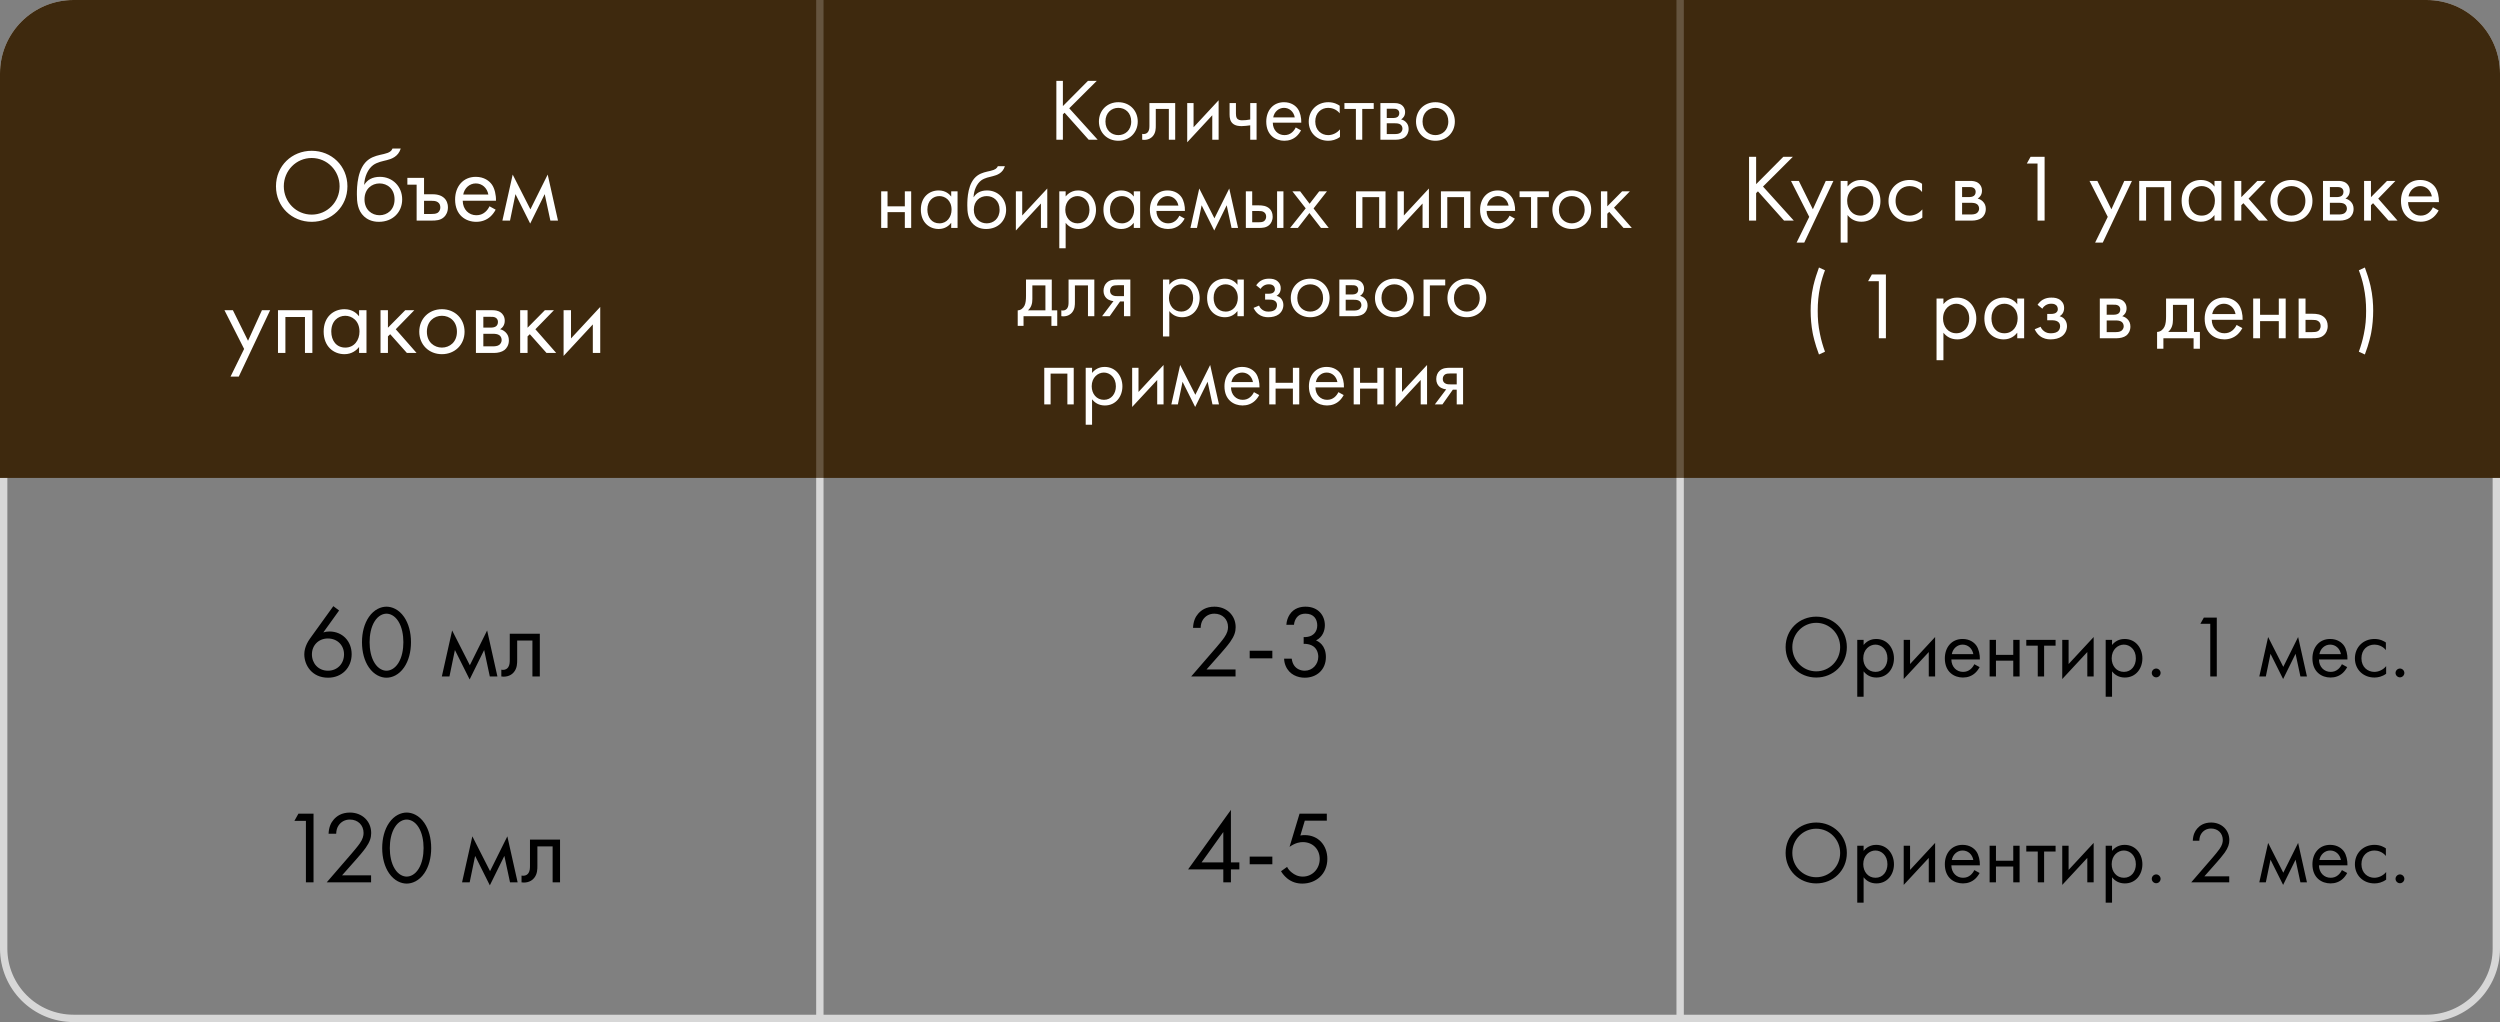 <?xml version="1.0" encoding="UTF-8"?> <svg xmlns="http://www.w3.org/2000/svg" width="340" height="139" viewBox="0 0 340 139" fill="none"><rect x="0" y="0" width="340" height="139" fill="#808080" stroke="none"/><g clip-path="url(#clip0_454_286)"><path d="M330 0.5H10C4.753 0.5 0.5 4.753 0.5 10V129C0.5 134.247 4.753 138.5 10 138.5H330C335.247 138.5 339.5 134.247 339.5 129V10C339.5 4.753 335.247 0.5 330 0.5Z" stroke="#D7D7D7"></path><path d="M0 10C0 4.477 4.477 0 10 0H330C335.523 0 340 4.477 340 10V65H0V10Z" fill="#3E290E"></path><path d="M42.391 30.168C45.093 30.168 47.249 28.11 47.249 25.338C47.249 22.552 45.079 20.508 42.391 20.508C39.703 20.508 37.533 22.552 37.533 25.338C37.533 28.11 39.689 30.168 42.391 30.168ZM42.391 21.488C44.491 21.488 46.185 23.196 46.185 25.338C46.185 27.48 44.491 29.188 42.391 29.188C40.291 29.188 38.597 27.48 38.597 25.338C38.597 23.196 40.291 21.488 42.391 21.488ZM53.38 20.2C53.255 20.522 53.002 20.76 52.218 20.942C51.547 21.096 50.819 21.222 50.188 21.656C48.578 22.762 48.536 25.408 48.536 26.444C48.536 27.466 48.635 28.628 49.517 29.44C49.895 29.79 50.538 30.168 51.519 30.168C53.422 30.168 54.697 28.852 54.697 27.116C54.697 25.38 53.408 24.05 51.672 24.05C50.636 24.05 49.937 24.47 49.559 25.114H49.531C49.572 24.05 50.02 23 50.748 22.454C51.309 22.048 52.05 21.922 52.596 21.782C53.212 21.628 54.164 21.32 54.501 20.2H53.38ZM51.617 24.946C52.681 24.946 53.66 25.688 53.66 27.116C53.66 28.53 52.666 29.272 51.617 29.272C50.581 29.272 49.572 28.544 49.572 27.116C49.572 25.702 50.553 24.946 51.617 24.946ZM56.662 30H58.692C59.266 30 59.896 29.986 60.4 29.51C60.652 29.272 60.918 28.838 60.918 28.208C60.918 27.62 60.694 27.214 60.47 26.99C59.952 26.458 59.224 26.416 58.706 26.416H57.67V24.19H55.402V25.114H56.662V30ZM57.67 29.104V27.312H58.622C58.944 27.312 59.266 27.312 59.518 27.48C59.812 27.662 59.882 27.956 59.882 28.208C59.882 28.656 59.63 28.866 59.504 28.95C59.266 29.09 58.944 29.104 58.608 29.104H57.67ZM66.57 28.054C66.444 28.334 66.234 28.628 65.968 28.852C65.632 29.132 65.254 29.272 64.778 29.272C63.77 29.272 62.944 28.502 62.93 27.298H67.452C67.48 26.528 67.27 25.632 66.906 25.114C66.556 24.61 65.842 24.05 64.708 24.05C62.958 24.05 61.894 25.394 61.894 27.13C61.894 29.286 63.364 30.168 64.764 30.168C65.506 30.168 66.164 29.93 66.696 29.454C66.99 29.188 67.242 28.838 67.41 28.516L66.57 28.054ZM63 26.458C63.154 25.59 63.854 24.946 64.708 24.946C65.562 24.946 66.248 25.548 66.416 26.458H63ZM68.326 30H69.362L70.104 26.402L72.106 30.406L74.08 26.402L74.85 30H75.886L74.486 23.742L72.134 28.474L69.726 23.742L68.326 30ZM31.352 51.22H32.472L36.742 42.19H35.622L33.732 46.348L31.674 42.19H30.526L33.2 47.454L31.352 51.22ZM37.806 42.19V48H38.814V43.114H41.474V48H42.482V42.19H37.806ZM48.834 43.016C48.568 42.666 47.966 42.05 46.846 42.05C45.362 42.05 44.018 43.086 44.018 45.088C44.018 47.132 45.376 48.168 46.846 48.168C47.868 48.168 48.498 47.622 48.834 47.188V48H49.842V42.19H48.834V43.016ZM46.958 42.946C47.854 42.946 48.89 43.604 48.89 45.102C48.89 46.25 48.19 47.272 46.958 47.272C45.754 47.272 45.054 46.334 45.054 45.088C45.054 43.674 45.964 42.946 46.958 42.946ZM51.751 42.19V48H52.759V45.746L53.067 45.452L55.335 48H56.651L53.823 44.78L56.343 42.19H55.111L52.759 44.57V42.19H51.751ZM60.1 48.168C61.864 48.168 63.18 46.88 63.18 45.116C63.18 43.352 61.878 42.05 60.1 42.05C58.322 42.05 57.02 43.352 57.02 45.116C57.02 46.88 58.336 48.168 60.1 48.168ZM60.1 42.946C61.164 42.946 62.144 43.688 62.144 45.116C62.144 46.53 61.15 47.272 60.1 47.272C59.064 47.272 58.056 46.544 58.056 45.116C58.056 43.702 59.036 42.946 60.1 42.946ZM64.726 42.19V48H67.232C67.694 48 68.254 47.874 68.604 47.608C68.926 47.356 69.206 46.908 69.206 46.292C69.206 45.844 69.066 45.48 68.744 45.172C68.464 44.906 68.184 44.822 68.016 44.78C68.366 44.556 68.646 44.192 68.646 43.618C68.646 43.03 68.352 42.694 68.142 42.526C67.736 42.204 67.232 42.19 66.924 42.19H64.726ZM65.734 44.556V43.086H66.63C66.938 43.086 67.204 43.072 67.442 43.226C67.596 43.338 67.722 43.506 67.722 43.786C67.722 44.136 67.554 44.304 67.442 44.388C67.218 44.542 66.896 44.556 66.798 44.556H65.734ZM65.734 47.104V45.396H67.022C67.302 45.396 67.68 45.41 67.932 45.606C68.128 45.76 68.226 45.998 68.226 46.264C68.226 46.53 68.072 46.768 67.89 46.908C67.638 47.09 67.26 47.104 66.98 47.104H65.734ZM70.741 42.19V48H71.749V45.746L72.057 45.452L74.325 48H75.641L72.813 44.78L75.333 42.19H74.101L71.749 44.57V42.19H70.741ZM76.648 42.19V48.406L80.624 44.122V48H81.632V41.742L77.656 46.026V42.19H76.648Z" fill="white"></path><path d="M144.553 10.996H143.665V19H144.553V15.556L144.781 15.328L148.057 19H149.281L145.417 14.728L149.161 10.996H147.961L144.553 14.428V10.996ZM152.093 19.144C153.605 19.144 154.733 18.04 154.733 16.528C154.733 15.016 153.617 13.9 152.093 13.9C150.569 13.9 149.453 15.016 149.453 16.528C149.453 18.04 150.581 19.144 152.093 19.144ZM152.093 14.668C153.005 14.668 153.845 15.304 153.845 16.528C153.845 17.74 152.993 18.376 152.093 18.376C151.205 18.376 150.341 17.752 150.341 16.528C150.341 15.316 151.181 14.668 152.093 14.668ZM159.826 14.02H156.322V17.056C156.322 17.356 156.31 17.668 156.154 17.908C156.058 18.064 155.854 18.232 155.53 18.232C155.47 18.232 155.398 18.22 155.338 18.208V19C155.422 19.012 155.518 19.024 155.602 19.024C156.274 19.024 156.646 18.688 156.802 18.496C157.186 18.028 157.186 17.476 157.186 17.056V14.812H158.962V19H159.826V14.02ZM161.461 14.02V19.348L164.869 15.676V19H165.733V13.636L162.325 17.308V14.02H161.461ZM170.031 19H170.895V14.02H170.031V16.252C169.659 16.324 169.275 16.36 168.951 16.36C168.687 16.36 168.351 16.336 168.195 16.036C168.111 15.892 168.087 15.628 168.087 15.448V14.02H167.223V15.568C167.223 16.048 167.307 16.492 167.643 16.792C168.027 17.14 168.603 17.152 168.855 17.152C169.203 17.152 169.719 17.092 170.031 17.044V19ZM176.219 17.332C176.111 17.572 175.931 17.824 175.703 18.016C175.415 18.256 175.091 18.376 174.683 18.376C173.819 18.376 173.111 17.716 173.099 16.684H176.975C176.999 16.024 176.819 15.256 176.507 14.812C176.207 14.38 175.595 13.9 174.623 13.9C173.123 13.9 172.211 15.052 172.211 16.54C172.211 18.388 173.471 19.144 174.671 19.144C175.307 19.144 175.871 18.94 176.327 18.532C176.579 18.304 176.795 18.004 176.939 17.728L176.219 17.332ZM173.159 15.964C173.291 15.22 173.891 14.668 174.623 14.668C175.355 14.668 175.943 15.184 176.087 15.964H173.159ZM182.2 14.38C181.96 14.212 181.444 13.9 180.652 13.9C179.116 13.9 177.988 15.016 177.988 16.54C177.988 18.04 179.104 19.144 180.652 19.144C181.12 19.144 181.696 19.024 182.236 18.628V17.596C181.78 18.148 181.144 18.376 180.628 18.376C179.74 18.376 178.876 17.74 178.876 16.528C178.876 15.316 179.716 14.668 180.64 14.668C181.084 14.668 181.744 14.836 182.2 15.412V14.38ZM186.826 14.812V14.02H182.842V14.812H184.402V19H185.266V14.812H186.826ZM187.734 14.02V19H189.882C190.278 19 190.758 18.892 191.058 18.664C191.334 18.448 191.574 18.064 191.574 17.536C191.574 17.152 191.454 16.84 191.178 16.576C190.938 16.348 190.698 16.276 190.554 16.24C190.854 16.048 191.094 15.736 191.094 15.244C191.094 14.74 190.842 14.452 190.662 14.308C190.314 14.032 189.882 14.02 189.618 14.02H187.734ZM188.598 16.048V14.788H189.366C189.63 14.788 189.858 14.776 190.062 14.908C190.194 15.004 190.302 15.148 190.302 15.388C190.302 15.688 190.158 15.832 190.062 15.904C189.87 16.036 189.594 16.048 189.51 16.048H188.598ZM188.598 18.232V16.768H189.702C189.942 16.768 190.266 16.78 190.482 16.948C190.65 17.08 190.734 17.284 190.734 17.512C190.734 17.74 190.602 17.944 190.446 18.064C190.23 18.22 189.906 18.232 189.666 18.232H188.598ZM195.218 19.144C196.73 19.144 197.858 18.04 197.858 16.528C197.858 15.016 196.742 13.9 195.218 13.9C193.694 13.9 192.578 15.016 192.578 16.528C192.578 18.04 193.706 19.144 195.218 19.144ZM195.218 14.668C196.13 14.668 196.97 15.304 196.97 16.528C196.97 17.74 196.118 18.376 195.218 18.376C194.33 18.376 193.466 17.752 193.466 16.528C193.466 15.316 194.306 14.668 195.218 14.668ZM119.841 31H120.705V28.852H123.057V31H123.921V26.02H123.057V28.06H120.705V26.02H119.841V31ZM129.364 26.728C129.136 26.428 128.62 25.9 127.66 25.9C126.388 25.9 125.236 26.788 125.236 28.504C125.236 30.256 126.4 31.144 127.66 31.144C128.536 31.144 129.076 30.676 129.364 30.304V31H130.228V26.02H129.364V26.728ZM127.756 26.668C128.524 26.668 129.412 27.232 129.412 28.516C129.412 29.5 128.812 30.376 127.756 30.376C126.724 30.376 126.124 29.572 126.124 28.504C126.124 27.292 126.904 26.668 127.756 26.668ZM135.705 22.6C135.597 22.876 135.381 23.08 134.709 23.236C134.133 23.368 133.509 23.476 132.969 23.848C131.589 24.796 131.553 27.064 131.553 27.952C131.553 28.828 131.637 29.824 132.393 30.52C132.717 30.82 133.269 31.144 134.109 31.144C135.741 31.144 136.833 30.016 136.833 28.528C136.833 27.04 135.729 25.9 134.241 25.9C133.353 25.9 132.753 26.26 132.429 26.812H132.405C132.441 25.9 132.825 25 133.449 24.532C133.929 24.184 134.565 24.076 135.033 23.956C135.561 23.824 136.377 23.56 136.665 22.6H135.705ZM134.193 26.668C135.105 26.668 135.945 27.304 135.945 28.528C135.945 29.74 135.093 30.376 134.193 30.376C133.305 30.376 132.441 29.752 132.441 28.528C132.441 27.316 133.281 26.668 134.193 26.668ZM138.158 26.02V31.348L141.566 27.676V31H142.43V25.636L139.022 29.308V26.02H138.158ZM144.928 30.304C145.3 30.784 145.864 31.144 146.668 31.144C148.18 31.144 149.056 29.908 149.056 28.54C149.056 27.196 148.192 25.9 146.632 25.9C146.272 25.9 145.516 25.984 144.928 26.716V26.02H144.064V33.76H144.928V30.304ZM146.548 30.376C145.528 30.376 144.88 29.548 144.88 28.528C144.88 27.328 145.732 26.668 146.536 26.668C147.34 26.668 148.168 27.316 148.168 28.54C148.168 29.536 147.556 30.376 146.548 30.376ZM154.196 26.728C153.968 26.428 153.452 25.9 152.492 25.9C151.22 25.9 150.068 26.788 150.068 28.504C150.068 30.256 151.232 31.144 152.492 31.144C153.368 31.144 153.908 30.676 154.196 30.304V31H155.06V26.02H154.196V26.728ZM152.588 26.668C153.356 26.668 154.244 27.232 154.244 28.516C154.244 29.5 153.644 30.376 152.588 30.376C151.556 30.376 150.956 29.572 150.956 28.504C150.956 27.292 151.736 26.668 152.588 26.668ZM160.393 29.332C160.285 29.572 160.105 29.824 159.877 30.016C159.589 30.256 159.265 30.376 158.857 30.376C157.993 30.376 157.285 29.716 157.273 28.684H161.149C161.173 28.024 160.993 27.256 160.681 26.812C160.381 26.38 159.769 25.9 158.797 25.9C157.297 25.9 156.385 27.052 156.385 28.54C156.385 30.388 157.645 31.144 158.845 31.144C159.481 31.144 160.045 30.94 160.501 30.532C160.753 30.304 160.969 30.004 161.113 29.728L160.393 29.332ZM157.333 27.964C157.465 27.22 158.065 26.668 158.797 26.668C159.529 26.668 160.117 27.184 160.261 27.964H157.333ZM161.898 31H162.786L163.422 27.916L165.138 31.348L166.83 27.916L167.49 31H168.378L167.178 25.636L165.162 29.692L163.098 25.636L161.898 31ZM169.435 31H171.175C171.667 31 172.207 30.988 172.639 30.58C172.855 30.376 173.083 30.004 173.083 29.464C173.083 28.96 172.891 28.612 172.699 28.42C172.255 27.964 171.631 27.928 171.187 27.928H170.299V26.02H169.435V31ZM170.299 30.232V28.696H171.115C171.391 28.696 171.667 28.696 171.883 28.84C172.135 28.996 172.195 29.248 172.195 29.464C172.195 29.848 171.979 30.028 171.871 30.1C171.667 30.22 171.391 30.232 171.103 30.232H170.299ZM173.683 31H174.547V26.02H173.683V31ZM175.453 31H176.509L178.081 28.972L179.653 31H180.709L178.645 28.348L180.469 26.02H179.413L178.105 27.712L176.821 26.02H175.765L177.577 28.336L175.453 31ZM184.423 26.02V31H185.287V26.812H187.567V31H188.431V26.02H184.423ZM190.06 26.02V31.348L193.468 27.676V31H194.332V25.636L190.924 29.308V26.02H190.06ZM195.966 26.02V31H196.83V26.812H199.11V31H199.974V26.02H195.966ZM205.299 29.332C205.191 29.572 205.011 29.824 204.783 30.016C204.495 30.256 204.171 30.376 203.763 30.376C202.899 30.376 202.191 29.716 202.179 28.684H206.055C206.079 28.024 205.899 27.256 205.587 26.812C205.287 26.38 204.675 25.9 203.703 25.9C202.203 25.9 201.291 27.052 201.291 28.54C201.291 30.388 202.551 31.144 203.751 31.144C204.387 31.144 204.951 30.94 205.407 30.532C205.659 30.304 205.875 30.004 206.019 29.728L205.299 29.332ZM202.239 27.964C202.371 27.22 202.971 26.668 203.703 26.668C204.435 26.668 205.023 27.184 205.167 27.964H202.239ZM210.644 26.812V26.02H206.66V26.812H208.22V31H209.084V26.812H210.644ZM213.763 31.144C215.275 31.144 216.403 30.04 216.403 28.528C216.403 27.016 215.287 25.9 213.763 25.9C212.239 25.9 211.123 27.016 211.123 28.528C211.123 30.04 212.251 31.144 213.763 31.144ZM213.763 26.668C214.675 26.668 215.515 27.304 215.515 28.528C215.515 29.74 214.663 30.376 213.763 30.376C212.875 30.376 212.011 29.752 212.011 28.528C212.011 27.316 212.851 26.668 213.763 26.668ZM217.728 26.02V31H218.592V29.068L218.856 28.816L220.8 31H221.928L219.504 28.24L221.664 26.02H220.608L218.592 28.06V26.02H217.728ZM139.537 38.02V40.24C139.537 40.744 139.501 41.212 139.333 41.56C139.165 41.908 138.841 42.196 138.409 42.208V44.32H139.201V43H142.993V44.32H143.785V42.208H143.041V38.02H139.537ZM142.177 42.208H139.801C140.269 41.8 140.401 41.26 140.401 40.684V38.812H142.177V42.208ZM148.828 38.02H145.324V41.056C145.324 41.356 145.312 41.668 145.156 41.908C145.06 42.064 144.856 42.232 144.532 42.232C144.472 42.232 144.4 42.22 144.34 42.208V43C144.424 43.012 144.52 43.024 144.604 43.024C145.276 43.024 145.648 42.688 145.804 42.496C146.188 42.028 146.188 41.476 146.188 41.056V38.812H147.964V43H148.828V38.02ZM149.886 43H150.918L152.334 40.996H152.862V43H153.726V38.02H151.986C151.494 38.02 150.954 38.032 150.522 38.44C150.246 38.692 150.078 39.088 150.078 39.556C150.078 40.024 150.27 40.36 150.474 40.552C150.834 40.9 151.374 40.948 151.434 40.948L149.886 43ZM152.862 40.276H152.046C151.842 40.276 151.53 40.288 151.278 40.132C151.062 40 150.966 39.796 150.966 39.532C150.966 39.208 151.134 39.016 151.278 38.92C151.458 38.812 151.71 38.788 152.058 38.788H152.862V40.276ZM159.026 42.304C159.398 42.784 159.962 43.144 160.766 43.144C162.278 43.144 163.154 41.908 163.154 40.54C163.154 39.196 162.29 37.9 160.73 37.9C160.37 37.9 159.614 37.984 159.026 38.716V38.02H158.162V45.76H159.026V42.304ZM160.646 42.376C159.626 42.376 158.978 41.548 158.978 40.528C158.978 39.328 159.83 38.668 160.634 38.668C161.438 38.668 162.266 39.316 162.266 40.54C162.266 41.536 161.654 42.376 160.646 42.376ZM168.294 38.728C168.066 38.428 167.55 37.9 166.59 37.9C165.318 37.9 164.166 38.788 164.166 40.504C164.166 42.256 165.33 43.144 166.59 43.144C167.466 43.144 168.006 42.676 168.294 42.304V43H169.158V38.02H168.294V38.728ZM166.686 38.668C167.454 38.668 168.342 39.232 168.342 40.516C168.342 41.5 167.742 42.376 166.686 42.376C165.654 42.376 165.054 41.572 165.054 40.504C165.054 39.292 165.834 38.668 166.686 38.668ZM171.443 39.292C171.563 39.076 171.719 38.944 171.851 38.86C172.103 38.704 172.343 38.668 172.535 38.668C172.691 38.668 172.967 38.668 173.171 38.848C173.303 38.956 173.387 39.148 173.387 39.364C173.387 39.592 173.255 39.736 173.123 39.82C173.051 39.868 172.871 39.952 172.475 39.952H172.055V40.744H172.559C172.787 40.744 173.123 40.744 173.375 40.912C173.543 41.02 173.675 41.212 173.675 41.488C173.675 41.848 173.495 42.076 173.327 42.184C173.063 42.364 172.679 42.376 172.487 42.376C172.223 42.376 171.947 42.328 171.671 42.124C171.395 41.92 171.275 41.68 171.227 41.56L170.483 41.872C170.627 42.184 170.855 42.508 171.143 42.724C171.563 43.048 172.031 43.144 172.475 43.144C173.015 43.144 173.531 43.024 173.891 42.76C174.299 42.46 174.539 41.992 174.539 41.476C174.539 41.092 174.395 40.78 174.191 40.564C174.071 40.432 173.867 40.3 173.615 40.24C173.867 40.084 174.179 39.784 174.179 39.196C174.179 38.848 174.071 38.524 173.747 38.248C173.375 37.936 172.967 37.9 172.571 37.9C172.247 37.9 171.863 37.948 171.479 38.176C171.239 38.32 171.011 38.56 170.843 38.8L171.443 39.292ZM178.185 43.144C179.697 43.144 180.825 42.04 180.825 40.528C180.825 39.016 179.709 37.9 178.185 37.9C176.661 37.9 175.545 39.016 175.545 40.528C175.545 42.04 176.673 43.144 178.185 43.144ZM178.185 38.668C179.097 38.668 179.937 39.304 179.937 40.528C179.937 41.74 179.085 42.376 178.185 42.376C177.297 42.376 176.433 41.752 176.433 40.528C176.433 39.316 177.273 38.668 178.185 38.668ZM182.15 38.02V43H184.298C184.694 43 185.174 42.892 185.474 42.664C185.75 42.448 185.99 42.064 185.99 41.536C185.99 41.152 185.87 40.84 185.594 40.576C185.354 40.348 185.114 40.276 184.97 40.24C185.27 40.048 185.51 39.736 185.51 39.244C185.51 38.74 185.258 38.452 185.078 38.308C184.73 38.032 184.298 38.02 184.034 38.02H182.15ZM183.014 40.048V38.788H183.782C184.046 38.788 184.274 38.776 184.478 38.908C184.61 39.004 184.718 39.148 184.718 39.388C184.718 39.688 184.574 39.832 184.478 39.904C184.286 40.036 184.01 40.048 183.926 40.048H183.014ZM183.014 42.232V40.768H184.118C184.358 40.768 184.682 40.78 184.898 40.948C185.066 41.08 185.15 41.284 185.15 41.512C185.15 41.74 185.018 41.944 184.862 42.064C184.646 42.22 184.322 42.232 184.082 42.232H183.014ZM189.634 43.144C191.146 43.144 192.274 42.04 192.274 40.528C192.274 39.016 191.158 37.9 189.634 37.9C188.11 37.9 186.994 39.016 186.994 40.528C186.994 42.04 188.122 43.144 189.634 43.144ZM189.634 38.668C190.546 38.668 191.386 39.304 191.386 40.528C191.386 41.74 190.534 42.376 189.634 42.376C188.746 42.376 187.882 41.752 187.882 40.528C187.882 39.316 188.722 38.668 189.634 38.668ZM193.599 43H194.463V38.812H196.551V38.02H193.599V43ZM199.49 43.144C201.002 43.144 202.13 42.04 202.13 40.528C202.13 39.016 201.014 37.9 199.49 37.9C197.966 37.9 196.85 39.016 196.85 40.528C196.85 42.04 197.978 43.144 199.49 43.144ZM199.49 38.668C200.402 38.668 201.242 39.304 201.242 40.528C201.242 41.74 200.39 42.376 199.49 42.376C198.602 42.376 197.738 41.752 197.738 40.528C197.738 39.316 198.578 38.668 199.49 38.668ZM142.019 50.02V55H142.883V50.812H145.163V55H146.027V50.02H142.019ZM148.52 54.304C148.892 54.784 149.456 55.144 150.26 55.144C151.772 55.144 152.648 53.908 152.648 52.54C152.648 51.196 151.784 49.9 150.224 49.9C149.864 49.9 149.108 49.984 148.52 50.716V50.02H147.656V57.76H148.52V54.304ZM150.14 54.376C149.12 54.376 148.472 53.548 148.472 52.528C148.472 51.328 149.324 50.668 150.128 50.668C150.932 50.668 151.76 51.316 151.76 52.54C151.76 53.536 151.148 54.376 150.14 54.376ZM153.972 50.02V55.348L157.38 51.676V55H158.244V49.636L154.836 53.308V50.02H153.972ZM159.303 55H160.191L160.826 51.916L162.543 55.348L164.235 51.916L164.895 55H165.783L164.583 49.636L162.567 53.692L160.503 49.636L159.303 55ZM170.535 53.332C170.427 53.572 170.247 53.824 170.019 54.016C169.731 54.256 169.407 54.376 168.999 54.376C168.135 54.376 167.427 53.716 167.415 52.684H171.291C171.315 52.024 171.135 51.256 170.823 50.812C170.523 50.38 169.911 49.9 168.939 49.9C167.439 49.9 166.527 51.052 166.527 52.54C166.527 54.388 167.787 55.144 168.987 55.144C169.623 55.144 170.187 54.94 170.643 54.532C170.895 54.304 171.111 54.004 171.255 53.728L170.535 53.332ZM167.475 51.964C167.607 51.22 168.207 50.668 168.939 50.668C169.671 50.668 170.259 51.184 170.403 51.964H167.475ZM172.617 55H173.481V52.852H175.833V55H176.697V50.02H175.833V52.06H173.481V50.02H172.617V55ZM182.02 53.332C181.912 53.572 181.732 53.824 181.504 54.016C181.216 54.256 180.892 54.376 180.484 54.376C179.62 54.376 178.912 53.716 178.9 52.684H182.776C182.8 52.024 182.62 51.256 182.308 50.812C182.008 50.38 181.396 49.9 180.424 49.9C178.924 49.9 178.012 51.052 178.012 52.54C178.012 54.388 179.272 55.144 180.472 55.144C181.108 55.144 181.672 54.94 182.128 54.532C182.38 54.304 182.596 54.004 182.74 53.728L182.02 53.332ZM178.96 51.964C179.092 51.22 179.692 50.668 180.424 50.668C181.156 50.668 181.744 51.184 181.888 51.964H178.96ZM184.101 55H184.965V52.852H187.317V55H188.181V50.02H187.317V52.06H184.965V50.02H184.101V55ZM189.808 50.02V55.348L193.216 51.676V55H194.08V49.636L190.672 53.308V50.02H189.808ZM195.138 55H196.17L197.586 52.996H198.114V55H198.978V50.02H197.238C196.746 50.02 196.206 50.032 195.774 50.44C195.498 50.692 195.33 51.088 195.33 51.556C195.33 52.024 195.522 52.36 195.726 52.552C196.086 52.9 196.626 52.948 196.686 52.948L195.138 55ZM198.114 52.276H197.298C197.094 52.276 196.782 52.288 196.53 52.132C196.314 52 196.218 51.796 196.218 51.532C196.218 51.208 196.386 51.016 196.53 50.92C196.71 50.812 196.962 50.788 197.31 50.788H198.114V52.276Z" fill="white"></path><path d="M238.833 21.329H237.871V30H238.833V26.269L239.08 26.022L242.629 30H243.955L239.769 25.372L243.825 21.329H242.525L238.833 25.047V21.329ZM244.34 32.99H245.38L249.345 24.605H248.305L246.55 28.466L244.639 24.605H243.573L246.056 29.493L244.34 32.99ZM251.268 29.246C251.671 29.766 252.282 30.156 253.153 30.156C254.791 30.156 255.74 28.817 255.74 27.335C255.74 25.879 254.804 24.475 253.114 24.475C252.724 24.475 251.905 24.566 251.268 25.359V24.605H250.332V32.99H251.268V29.246ZM253.023 29.324C251.918 29.324 251.216 28.427 251.216 27.322C251.216 26.022 252.139 25.307 253.01 25.307C253.881 25.307 254.778 26.009 254.778 27.335C254.778 28.414 254.115 29.324 253.023 29.324ZM261.4 24.995C261.14 24.813 260.581 24.475 259.723 24.475C258.059 24.475 256.837 25.684 256.837 27.335C256.837 28.96 258.046 30.156 259.723 30.156C260.23 30.156 260.854 30.026 261.439 29.597V28.479C260.945 29.077 260.256 29.324 259.697 29.324C258.735 29.324 257.799 28.635 257.799 27.322C257.799 26.009 258.709 25.307 259.71 25.307C260.191 25.307 260.906 25.489 261.4 26.113V24.995ZM265.909 24.605V30H268.236C268.665 30 269.185 29.883 269.51 29.636C269.809 29.402 270.069 28.986 270.069 28.414C270.069 27.998 269.939 27.66 269.64 27.374C269.38 27.127 269.12 27.049 268.964 27.01C269.289 26.802 269.549 26.464 269.549 25.931C269.549 25.385 269.276 25.073 269.081 24.917C268.704 24.618 268.236 24.605 267.95 24.605H265.909ZM266.845 26.802V25.437H267.677C267.963 25.437 268.21 25.424 268.431 25.567C268.574 25.671 268.691 25.827 268.691 26.087C268.691 26.412 268.535 26.568 268.431 26.646C268.223 26.789 267.924 26.802 267.833 26.802H266.845ZM266.845 29.168V27.582H268.041C268.301 27.582 268.652 27.595 268.886 27.777C269.068 27.92 269.159 28.141 269.159 28.388C269.159 28.635 269.016 28.856 268.847 28.986C268.613 29.155 268.262 29.168 268.002 29.168H266.845ZM277.104 30H278.066V21.329H276.155L275.648 22.239H277.104V30ZM284.939 32.99H285.979L289.944 24.605H288.904L287.149 28.466L285.238 24.605H284.172L286.655 29.493L284.939 32.99ZM290.932 24.605V30H291.868V25.463H294.338V30H295.274V24.605H290.932ZM301.172 25.372C300.925 25.047 300.366 24.475 299.326 24.475C297.948 24.475 296.7 25.437 296.7 27.296C296.7 29.194 297.961 30.156 299.326 30.156C300.275 30.156 300.86 29.649 301.172 29.246V30H302.108V24.605H301.172V25.372ZM299.43 25.307C300.262 25.307 301.224 25.918 301.224 27.309C301.224 28.375 300.574 29.324 299.43 29.324C298.312 29.324 297.662 28.453 297.662 27.296C297.662 25.983 298.507 25.307 299.43 25.307ZM303.881 24.605V30H304.817V27.907L305.103 27.634L307.209 30H308.431L305.805 27.01L308.145 24.605H307.001L304.817 26.815V24.605H303.881ZM311.634 30.156C313.272 30.156 314.494 28.96 314.494 27.322C314.494 25.684 313.285 24.475 311.634 24.475C309.983 24.475 308.774 25.684 308.774 27.322C308.774 28.96 309.996 30.156 311.634 30.156ZM311.634 25.307C312.622 25.307 313.532 25.996 313.532 27.322C313.532 28.635 312.609 29.324 311.634 29.324C310.672 29.324 309.736 28.648 309.736 27.322C309.736 26.009 310.646 25.307 311.634 25.307ZM315.929 24.605V30H318.256C318.685 30 319.205 29.883 319.53 29.636C319.829 29.402 320.089 28.986 320.089 28.414C320.089 27.998 319.959 27.66 319.66 27.374C319.4 27.127 319.14 27.049 318.984 27.01C319.309 26.802 319.569 26.464 319.569 25.931C319.569 25.385 319.296 25.073 319.101 24.917C318.724 24.618 318.256 24.605 317.97 24.605H315.929ZM316.865 26.802V25.437H317.697C317.983 25.437 318.23 25.424 318.451 25.567C318.594 25.671 318.711 25.827 318.711 26.087C318.711 26.412 318.555 26.568 318.451 26.646C318.243 26.789 317.944 26.802 317.853 26.802H316.865ZM316.865 29.168V27.582H318.061C318.321 27.582 318.672 27.595 318.906 27.777C319.088 27.92 319.179 28.141 319.179 28.388C319.179 28.635 319.036 28.856 318.867 28.986C318.633 29.155 318.282 29.168 318.022 29.168H316.865ZM321.515 24.605V30H322.451V27.907L322.737 27.634L324.843 30H326.065L323.439 27.01L325.779 24.605H324.635L322.451 26.815V24.605H321.515ZM330.876 28.193C330.759 28.453 330.564 28.726 330.317 28.934C330.005 29.194 329.654 29.324 329.212 29.324C328.276 29.324 327.509 28.609 327.496 27.491H331.695C331.721 26.776 331.526 25.944 331.188 25.463C330.863 24.995 330.2 24.475 329.147 24.475C327.522 24.475 326.534 25.723 326.534 27.335C326.534 29.337 327.899 30.156 329.199 30.156C329.888 30.156 330.499 29.935 330.993 29.493C331.266 29.246 331.5 28.921 331.656 28.622L330.876 28.193ZM327.561 26.711C327.704 25.905 328.354 25.307 329.147 25.307C329.94 25.307 330.577 25.866 330.733 26.711H327.561ZM247.379 36.38C247.119 37.069 246.807 38.044 246.612 38.876C246.313 40.176 246.248 41.385 246.248 42.256C246.248 43.218 246.339 44.31 246.521 45.272C246.56 45.48 246.807 46.715 247.379 48.21L248.198 47.833C247.925 47.079 247.691 46.299 247.522 45.454C247.275 44.284 247.21 43.348 247.21 42.282C247.21 41.151 247.301 40.137 247.535 39.006C247.717 38.122 247.964 37.368 248.198 36.757L247.379 36.38ZM255.521 46H256.483V37.329H254.572L254.065 38.239H255.521V46ZM264.306 45.246C264.709 45.766 265.32 46.156 266.191 46.156C267.829 46.156 268.778 44.817 268.778 43.335C268.778 41.879 267.842 40.475 266.152 40.475C265.762 40.475 264.943 40.566 264.306 41.359V40.605H263.37V48.99H264.306V45.246ZM266.061 45.324C264.956 45.324 264.254 44.427 264.254 43.322C264.254 42.022 265.177 41.307 266.048 41.307C266.919 41.307 267.816 42.009 267.816 43.335C267.816 44.414 267.153 45.324 266.061 45.324ZM274.347 41.372C274.1 41.047 273.541 40.475 272.501 40.475C271.123 40.475 269.875 41.437 269.875 43.296C269.875 45.194 271.136 46.156 272.501 46.156C273.45 46.156 274.035 45.649 274.347 45.246V46H275.283V40.605H274.347V41.372ZM272.605 41.307C273.437 41.307 274.399 41.918 274.399 43.309C274.399 44.375 273.749 45.324 272.605 45.324C271.487 45.324 270.837 44.453 270.837 43.296C270.837 41.983 271.682 41.307 272.605 41.307ZM277.758 41.983C277.888 41.749 278.057 41.606 278.2 41.515C278.473 41.346 278.733 41.307 278.941 41.307C279.11 41.307 279.409 41.307 279.63 41.502C279.773 41.619 279.864 41.827 279.864 42.061C279.864 42.308 279.721 42.464 279.578 42.555C279.5 42.607 279.305 42.698 278.876 42.698H278.421V43.556H278.967C279.214 43.556 279.578 43.556 279.851 43.738C280.033 43.855 280.176 44.063 280.176 44.362C280.176 44.752 279.981 44.999 279.799 45.116C279.513 45.311 279.097 45.324 278.889 45.324C278.603 45.324 278.304 45.272 278.005 45.051C277.706 44.83 277.576 44.57 277.524 44.44L276.718 44.778C276.874 45.116 277.121 45.467 277.433 45.701C277.888 46.052 278.395 46.156 278.876 46.156C279.461 46.156 280.02 46.026 280.41 45.74C280.852 45.415 281.112 44.908 281.112 44.349C281.112 43.933 280.956 43.595 280.735 43.361C280.605 43.218 280.384 43.075 280.111 43.01C280.384 42.841 280.722 42.516 280.722 41.879C280.722 41.502 280.605 41.151 280.254 40.852C279.851 40.514 279.409 40.475 278.98 40.475C278.629 40.475 278.213 40.527 277.797 40.774C277.537 40.93 277.29 41.19 277.108 41.45L277.758 41.983ZM285.574 40.605V46H287.901C288.33 46 288.85 45.883 289.175 45.636C289.474 45.402 289.734 44.986 289.734 44.414C289.734 43.998 289.604 43.66 289.305 43.374C289.045 43.127 288.785 43.049 288.629 43.01C288.954 42.802 289.214 42.464 289.214 41.931C289.214 41.385 288.941 41.073 288.746 40.917C288.369 40.618 287.901 40.605 287.615 40.605H285.574ZM286.51 42.802V41.437H287.342C287.628 41.437 287.875 41.424 288.096 41.567C288.239 41.671 288.356 41.827 288.356 42.087C288.356 42.412 288.2 42.568 288.096 42.646C287.888 42.789 287.589 42.802 287.498 42.802H286.51ZM286.51 45.168V43.582H287.706C287.966 43.582 288.317 43.595 288.551 43.777C288.733 43.92 288.824 44.141 288.824 44.388C288.824 44.635 288.681 44.856 288.512 44.986C288.278 45.155 287.927 45.168 287.667 45.168H286.51ZM294.585 40.605V43.01C294.585 43.556 294.546 44.063 294.364 44.44C294.182 44.817 293.831 45.129 293.363 45.142V47.43H294.221V46H298.329V47.43H299.187V45.142H298.381V40.605H294.585ZM297.445 45.142H294.871C295.378 44.7 295.521 44.115 295.521 43.491V41.463H297.445V45.142ZM304.178 44.193C304.061 44.453 303.866 44.726 303.619 44.934C303.307 45.194 302.956 45.324 302.514 45.324C301.578 45.324 300.811 44.609 300.798 43.491H304.997C305.023 42.776 304.828 41.944 304.49 41.463C304.165 40.995 303.502 40.475 302.449 40.475C300.824 40.475 299.836 41.723 299.836 43.335C299.836 45.337 301.201 46.156 302.501 46.156C303.19 46.156 303.801 45.935 304.295 45.493C304.568 45.246 304.802 44.921 304.958 44.622L304.178 44.193ZM300.863 42.711C301.006 41.905 301.656 41.307 302.449 41.307C303.242 41.307 303.879 41.866 304.035 42.711H300.863ZM306.433 46H307.369V43.673H309.917V46H310.853V40.605H309.917V42.815H307.369V40.605H306.433V46ZM312.615 46H314.5C315.033 46 315.618 45.987 316.086 45.545C316.32 45.324 316.567 44.921 316.567 44.336C316.567 43.79 316.359 43.413 316.151 43.205C315.67 42.711 314.994 42.672 314.513 42.672H313.551V40.605H312.615V46ZM313.551 45.168V43.504H314.435C314.734 43.504 315.033 43.504 315.267 43.66C315.54 43.829 315.605 44.102 315.605 44.336C315.605 44.752 315.371 44.947 315.254 45.025C315.033 45.155 314.734 45.168 314.422 45.168H313.551ZM320.803 36.757C321.037 37.368 321.284 38.122 321.466 39.006C321.7 40.137 321.791 41.151 321.791 42.282C321.791 43.348 321.726 44.284 321.479 45.454C321.31 46.299 321.076 47.079 320.803 47.833L321.622 48.21C322.194 46.715 322.441 45.48 322.48 45.272C322.662 44.31 322.753 43.218 322.753 42.256C322.753 41.385 322.688 40.176 322.389 38.876C322.194 38.044 321.882 37.069 321.622 36.38L320.803 36.757Z" fill="white"></path><path d="M111 0H112V65H111V0Z" fill="white" fill-opacity="0.2"></path><path d="M228 0H229V65H228V0Z" fill="white" fill-opacity="0.2"></path><path d="M111 65H112V139H111V65Z" fill="#D7D7D7"></path><path d="M228 65H229V139H228V65Z" fill="#D7D7D7"></path><path d="M45.333 82.438L42.155 86.848C41.455 87.828 41.385 88.64 41.385 88.99C41.385 90.46 42.421 92.168 44.619 92.168C46.481 92.168 47.825 90.824 47.825 88.962C47.825 87.226 46.593 85.882 44.801 85.882C44.507 85.882 44.241 85.924 43.975 86.008L46.117 83.026L45.333 82.438ZM44.605 91.216C43.303 91.216 42.421 90.236 42.421 88.99C42.421 87.772 43.317 86.834 44.591 86.834C45.865 86.834 46.789 87.744 46.789 88.99C46.789 90.25 45.893 91.216 44.605 91.216ZM52.562 92.168C53.304 92.168 54.242 91.804 54.956 90.768C55.572 89.872 55.894 88.668 55.894 87.338C55.894 86.008 55.572 84.804 54.956 83.908C54.242 82.872 53.304 82.508 52.562 82.508C51.82 82.508 50.882 82.872 50.168 83.908C49.552 84.804 49.23 86.008 49.23 87.338C49.23 88.668 49.552 89.872 50.168 90.768C50.882 91.804 51.82 92.168 52.562 92.168ZM52.562 83.46C53.038 83.46 53.682 83.712 54.172 84.496C54.676 85.294 54.858 86.358 54.858 87.338C54.858 88.318 54.676 89.382 54.172 90.18C53.682 90.964 53.038 91.216 52.562 91.216C52.086 91.216 51.442 90.964 50.952 90.18C50.448 89.382 50.266 88.318 50.266 87.338C50.266 86.358 50.448 85.294 50.952 84.496C51.442 83.712 52.086 83.46 52.562 83.46ZM60.09 92H61.126L61.868 88.402L63.87 92.406L65.844 88.402L66.614 92H67.65L66.25 85.742L63.898 90.474L61.49 85.742L60.09 92ZM73.416 86.19H69.328V89.732C69.328 90.082 69.314 90.446 69.132 90.726C69.02 90.908 68.782 91.104 68.404 91.104C68.334 91.104 68.25 91.09 68.18 91.076V92C68.278 92.014 68.39 92.028 68.488 92.028C69.272 92.028 69.706 91.636 69.888 91.412C70.336 90.866 70.336 90.222 70.336 89.732V87.114H72.408V92H73.416V86.19Z" fill="black"></path><path d="M41.605 120H42.641V110.662H40.583L40.037 111.642H41.605V120ZM50.467 120V119.048H46.519L48.465 116.85C48.843 116.416 49.347 115.842 49.739 115.296C50.299 114.498 50.481 113.924 50.481 113.294C50.481 111.684 49.249 110.508 47.597 110.508C46.435 110.508 45.777 111.012 45.385 111.46C45.021 111.88 44.727 112.454 44.685 113.392H45.721C45.735 112.916 45.847 112.566 46.029 112.286C46.379 111.754 46.925 111.46 47.583 111.46C48.689 111.46 49.445 112.23 49.445 113.28C49.445 113.658 49.347 114.106 48.927 114.708C48.703 115.044 48.073 115.786 47.835 116.066L44.433 120H50.467ZM55.31 120.168C56.052 120.168 56.99 119.804 57.704 118.768C58.32 117.872 58.642 116.668 58.642 115.338C58.642 114.008 58.32 112.804 57.704 111.908C56.99 110.872 56.052 110.508 55.31 110.508C54.568 110.508 53.63 110.872 52.916 111.908C52.3 112.804 51.978 114.008 51.978 115.338C51.978 116.668 52.3 117.872 52.916 118.768C53.63 119.804 54.568 120.168 55.31 120.168ZM55.31 111.46C55.786 111.46 56.43 111.712 56.92 112.496C57.424 113.294 57.606 114.358 57.606 115.338C57.606 116.318 57.424 117.382 56.92 118.18C56.43 118.964 55.786 119.216 55.31 119.216C54.834 119.216 54.19 118.964 53.7 118.18C53.196 117.382 53.014 116.318 53.014 115.338C53.014 114.358 53.196 113.294 53.7 112.496C54.19 111.712 54.834 111.46 55.31 111.46ZM62.839 120H63.875L64.617 116.402L66.619 120.406L68.593 116.402L69.363 120H70.399L68.999 113.742L66.647 118.474L64.239 113.742L62.839 120ZM76.165 114.19H72.077V117.732C72.077 118.082 72.063 118.446 71.881 118.726C71.769 118.908 71.531 119.104 71.153 119.104C71.083 119.104 70.999 119.09 70.929 119.076V120C71.027 120.014 71.139 120.028 71.237 120.028C72.021 120.028 72.455 119.636 72.637 119.412C73.085 118.866 73.085 118.222 73.085 117.732V115.114H75.157V120H76.165V114.19Z" fill="black"></path><path d="M168.035 92V91.048H164.087L166.033 88.85C166.411 88.416 166.915 87.842 167.307 87.296C167.867 86.498 168.049 85.924 168.049 85.294C168.049 83.684 166.817 82.508 165.165 82.508C164.003 82.508 163.345 83.012 162.953 83.46C162.589 83.88 162.295 84.454 162.253 85.392H163.289C163.303 84.916 163.415 84.566 163.597 84.286C163.947 83.754 164.493 83.46 165.151 83.46C166.257 83.46 167.013 84.23 167.013 85.28C167.013 85.658 166.915 86.106 166.495 86.708C166.271 87.044 165.641 87.786 165.403 88.066L162.001 92H168.035ZM169.958 89.536H173.038V88.5H169.958V89.536ZM175.982 84.972C176.01 84.58 176.164 84.23 176.346 83.992C176.71 83.53 177.172 83.46 177.55 83.46C178.698 83.46 179.146 84.23 179.146 85.056C179.146 85.896 178.656 86.288 178.362 86.442C178.068 86.596 177.662 86.666 177.298 86.638V87.562C177.662 87.548 178.068 87.618 178.362 87.758C179.076 88.08 179.286 88.794 179.286 89.326C179.286 90.362 178.488 91.216 177.452 91.216C176.864 91.216 176.318 90.964 176.01 90.516C175.828 90.264 175.716 89.914 175.674 89.578H174.638C174.652 89.914 174.708 90.222 174.848 90.558C175.352 91.762 176.486 92.168 177.452 92.168C179.048 92.168 180.322 91.104 180.322 89.354C180.322 87.744 179.3 87.226 178.978 87.1C179.93 86.624 180.182 85.7 180.182 85.028C180.182 83.74 179.314 82.508 177.55 82.508C176.99 82.508 175.996 82.634 175.38 83.6C175.142 83.978 174.974 84.454 174.946 84.972H175.982Z" fill="black"></path><path d="M167.405 110.144L161.581 118.236H166.369V120H167.405V118.236H168.553V117.284H167.405V110.144ZM163.415 117.284L166.369 113.154V117.284H163.415ZM169.958 117.536H173.038V116.5H169.958V117.536ZM180.448 110.662H176.738L175.38 115.17C176.22 114.582 176.85 114.526 177.186 114.526C178.516 114.526 179.482 115.478 179.482 116.822C179.482 118.138 178.502 119.216 177.186 119.216C176.542 119.216 176.066 118.978 175.674 118.656C175.394 118.432 175.198 118.208 175.044 117.9L174.218 118.488C174.442 118.866 174.736 119.188 175.03 119.44C175.66 119.958 176.36 120.168 177.116 120.168C178.95 120.168 180.518 118.894 180.518 116.808C180.518 114.988 179.314 113.574 177.438 113.574C177.214 113.574 177.032 113.588 176.85 113.63L177.452 111.614H180.448V110.662Z" fill="black"></path><path d="M247.008 92.144C249.324 92.144 251.172 90.38 251.172 88.004C251.172 85.616 249.312 83.864 247.008 83.864C244.704 83.864 242.844 85.616 242.844 88.004C242.844 90.38 244.692 92.144 247.008 92.144ZM247.008 84.704C248.808 84.704 250.26 86.168 250.26 88.004C250.26 89.84 248.808 91.304 247.008 91.304C245.208 91.304 243.756 89.84 243.756 88.004C243.756 86.168 245.208 84.704 247.008 84.704ZM253.451 91.304C253.823 91.784 254.387 92.144 255.191 92.144C256.703 92.144 257.579 90.908 257.579 89.54C257.579 88.196 256.715 86.9 255.155 86.9C254.795 86.9 254.039 86.984 253.451 87.716V87.02H252.587V94.76H253.451V91.304ZM255.071 91.376C254.051 91.376 253.403 90.548 253.403 89.528C253.403 88.328 254.255 87.668 255.059 87.668C255.863 87.668 256.691 88.316 256.691 89.54C256.691 90.536 256.079 91.376 255.071 91.376ZM258.904 87.02V92.348L262.312 88.676V92H263.176V86.636L259.768 90.308V87.02H258.904ZM268.506 90.332C268.398 90.572 268.218 90.824 267.99 91.016C267.702 91.256 267.378 91.376 266.97 91.376C266.106 91.376 265.398 90.716 265.386 89.684H269.262C269.286 89.024 269.106 88.256 268.794 87.812C268.494 87.38 267.882 86.9 266.91 86.9C265.41 86.9 264.498 88.052 264.498 89.54C264.498 91.388 265.758 92.144 266.958 92.144C267.594 92.144 268.158 91.94 268.614 91.532C268.866 91.304 269.082 91.004 269.226 90.728L268.506 90.332ZM265.446 88.964C265.578 88.22 266.178 87.668 266.91 87.668C267.642 87.668 268.23 88.184 268.374 88.964H265.446ZM270.587 92H271.451V89.852H273.803V92H274.667V87.02H273.803V89.06H271.451V87.02H270.587V92ZM279.559 87.812V87.02H275.575V87.812H277.135V92H277.999V87.812H279.559ZM280.466 87.02V92.348L283.874 88.676V92H284.738V86.636L281.33 90.308V87.02H280.466ZM287.237 91.304C287.609 91.784 288.173 92.144 288.977 92.144C290.489 92.144 291.365 90.908 291.365 89.54C291.365 88.196 290.501 86.9 288.941 86.9C288.581 86.9 287.825 86.984 287.237 87.716V87.02H286.373V94.76H287.237V91.304ZM288.857 91.376C287.837 91.376 287.189 90.548 287.189 89.528C287.189 88.328 288.041 87.668 288.845 87.668C289.649 87.668 290.477 88.316 290.477 89.54C290.477 90.536 289.865 91.376 288.857 91.376ZM292.641 91.52C292.641 91.844 292.917 92.12 293.241 92.12C293.565 92.12 293.841 91.844 293.841 91.52C293.841 91.196 293.565 90.92 293.241 90.92C292.917 90.92 292.641 91.196 292.641 91.52ZM300.596 92H301.484V83.996H299.72L299.252 84.836H300.596V92ZM307.265 92H308.153L308.789 88.916L310.505 92.348L312.197 88.916L312.857 92H313.745L312.545 86.636L310.529 90.692L308.465 86.636L307.265 92ZM318.498 90.332C318.39 90.572 318.21 90.824 317.982 91.016C317.694 91.256 317.37 91.376 316.962 91.376C316.098 91.376 315.39 90.716 315.378 89.684H319.254C319.278 89.024 319.098 88.256 318.786 87.812C318.486 87.38 317.874 86.9 316.902 86.9C315.402 86.9 314.49 88.052 314.49 89.54C314.49 91.388 315.75 92.144 316.95 92.144C317.586 92.144 318.15 91.94 318.606 91.532C318.858 91.304 319.074 91.004 319.218 90.728L318.498 90.332ZM315.438 88.964C315.57 88.22 316.17 87.668 316.902 87.668C317.634 87.668 318.222 88.184 318.366 88.964H315.438ZM324.48 87.38C324.24 87.212 323.724 86.9 322.932 86.9C321.396 86.9 320.268 88.016 320.268 89.54C320.268 91.04 321.384 92.144 322.932 92.144C323.4 92.144 323.976 92.024 324.516 91.628V90.596C324.06 91.148 323.424 91.376 322.908 91.376C322.02 91.376 321.156 90.74 321.156 89.528C321.156 88.316 321.996 87.668 322.92 87.668C323.364 87.668 324.024 87.836 324.48 88.412V87.38ZM325.793 91.52C325.793 91.844 326.069 92.12 326.393 92.12C326.717 92.12 326.993 91.844 326.993 91.52C326.993 91.196 326.717 90.92 326.393 90.92C326.069 90.92 325.793 91.196 325.793 91.52Z" fill="black"></path><path d="M247.008 120.144C249.324 120.144 251.172 118.38 251.172 116.004C251.172 113.616 249.312 111.864 247.008 111.864C244.704 111.864 242.844 113.616 242.844 116.004C242.844 118.38 244.692 120.144 247.008 120.144ZM247.008 112.704C248.808 112.704 250.26 114.168 250.26 116.004C250.26 117.84 248.808 119.304 247.008 119.304C245.208 119.304 243.756 117.84 243.756 116.004C243.756 114.168 245.208 112.704 247.008 112.704ZM253.451 119.304C253.823 119.784 254.387 120.144 255.191 120.144C256.703 120.144 257.579 118.908 257.579 117.54C257.579 116.196 256.715 114.9 255.155 114.9C254.795 114.9 254.039 114.984 253.451 115.716V115.02H252.587V122.76H253.451V119.304ZM255.071 119.376C254.051 119.376 253.403 118.548 253.403 117.528C253.403 116.328 254.255 115.668 255.059 115.668C255.863 115.668 256.691 116.316 256.691 117.54C256.691 118.536 256.079 119.376 255.071 119.376ZM258.904 115.02V120.348L262.312 116.676V120H263.176V114.636L259.768 118.308V115.02H258.904ZM268.506 118.332C268.398 118.572 268.218 118.824 267.99 119.016C267.702 119.256 267.378 119.376 266.97 119.376C266.106 119.376 265.398 118.716 265.386 117.684H269.262C269.286 117.024 269.106 116.256 268.794 115.812C268.494 115.38 267.882 114.9 266.91 114.9C265.41 114.9 264.498 116.052 264.498 117.54C264.498 119.388 265.758 120.144 266.958 120.144C267.594 120.144 268.158 119.94 268.614 119.532C268.866 119.304 269.082 119.004 269.226 118.728L268.506 118.332ZM265.446 116.964C265.578 116.22 266.178 115.668 266.91 115.668C267.642 115.668 268.23 116.184 268.374 116.964H265.446ZM270.587 120H271.451V117.852H273.803V120H274.667V115.02H273.803V117.06H271.451V115.02H270.587V120ZM279.559 115.812V115.02H275.575V115.812H277.135V120H277.999V115.812H279.559ZM280.466 115.02V120.348L283.874 116.676V120H284.738V114.636L281.33 118.308V115.02H280.466ZM287.237 119.304C287.609 119.784 288.173 120.144 288.977 120.144C290.489 120.144 291.365 118.908 291.365 117.54C291.365 116.196 290.501 114.9 288.941 114.9C288.581 114.9 287.825 114.984 287.237 115.716V115.02H286.373V122.76H287.237V119.304ZM288.857 119.376C287.837 119.376 287.189 118.548 287.189 117.528C287.189 116.328 288.041 115.668 288.845 115.668C289.649 115.668 290.477 116.316 290.477 117.54C290.477 118.536 289.865 119.376 288.857 119.376ZM292.641 119.52C292.641 119.844 292.917 120.12 293.241 120.12C293.565 120.12 293.841 119.844 293.841 119.52C293.841 119.196 293.565 118.92 293.241 118.92C292.917 118.92 292.641 119.196 292.641 119.52ZM303.176 120V119.184H299.792L301.46 117.3C301.784 116.928 302.216 116.436 302.552 115.968C303.032 115.284 303.188 114.792 303.188 114.252C303.188 112.872 302.132 111.864 300.716 111.864C299.72 111.864 299.156 112.296 298.82 112.68C298.508 113.04 298.256 113.532 298.22 114.336H299.108C299.12 113.928 299.216 113.628 299.372 113.388C299.672 112.932 300.14 112.68 300.704 112.68C301.652 112.68 302.3 113.34 302.3 114.24C302.3 114.564 302.216 114.948 301.856 115.464C301.664 115.752 301.124 116.388 300.92 116.628L298.004 120H303.176ZM307.265 120H308.153L308.789 116.916L310.505 120.348L312.197 116.916L312.857 120H313.745L312.545 114.636L310.529 118.692L308.465 114.636L307.265 120ZM318.498 118.332C318.39 118.572 318.21 118.824 317.982 119.016C317.694 119.256 317.37 119.376 316.962 119.376C316.098 119.376 315.39 118.716 315.378 117.684H319.254C319.278 117.024 319.098 116.256 318.786 115.812C318.486 115.38 317.874 114.9 316.902 114.9C315.402 114.9 314.49 116.052 314.49 117.54C314.49 119.388 315.75 120.144 316.95 120.144C317.586 120.144 318.15 119.94 318.606 119.532C318.858 119.304 319.074 119.004 319.218 118.728L318.498 118.332ZM315.438 116.964C315.57 116.22 316.17 115.668 316.902 115.668C317.634 115.668 318.222 116.184 318.366 116.964H315.438ZM324.48 115.38C324.24 115.212 323.724 114.9 322.932 114.9C321.396 114.9 320.268 116.016 320.268 117.54C320.268 119.04 321.384 120.144 322.932 120.144C323.4 120.144 323.976 120.024 324.516 119.628V118.596C324.06 119.148 323.424 119.376 322.908 119.376C322.02 119.376 321.156 118.74 321.156 117.528C321.156 116.316 321.996 115.668 322.92 115.668C323.364 115.668 324.024 115.836 324.48 116.412V115.38ZM325.793 119.52C325.793 119.844 326.069 120.12 326.393 120.12C326.717 120.12 326.993 119.844 326.993 119.52C326.993 119.196 326.717 118.92 326.393 118.92C326.069 118.92 325.793 119.196 325.793 119.52Z" fill="black"></path></g><defs><clipPath id="clip0_454_286"><rect width="340" height="139" fill="white"></rect></clipPath></defs></svg> 